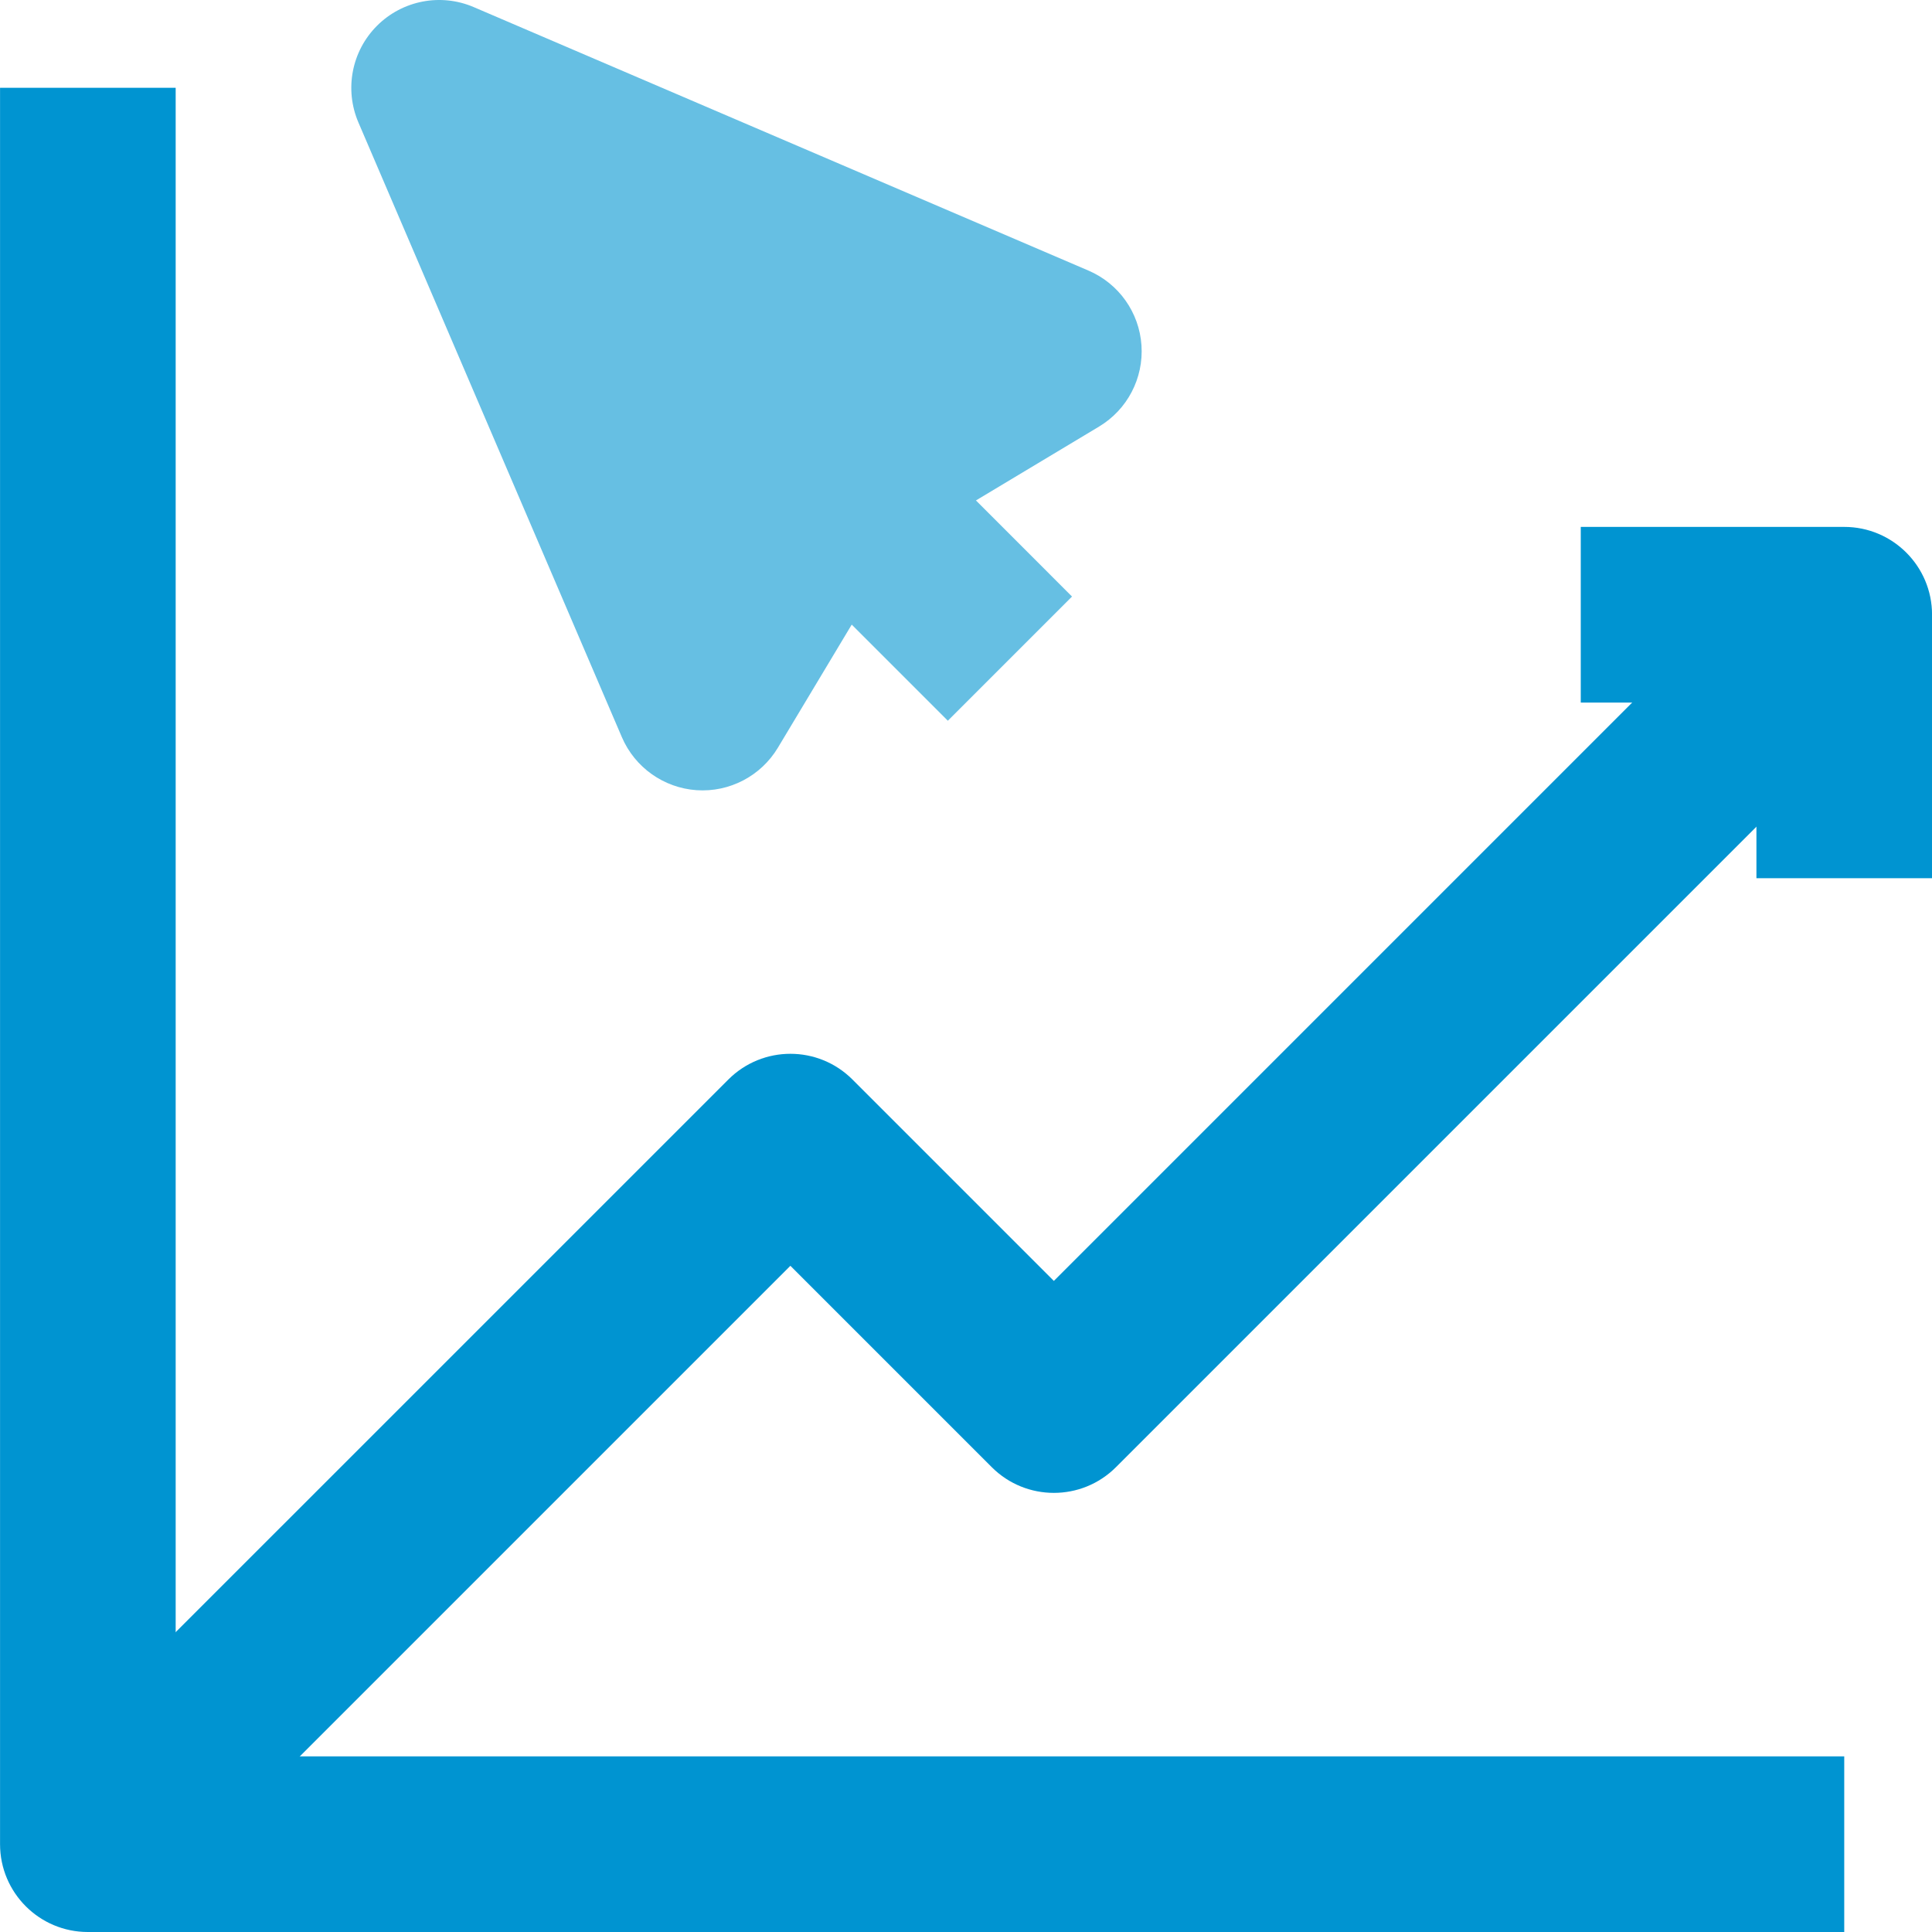<svg width="40" height="40" viewBox="0 0 40 40" fill="none" xmlns="http://www.w3.org/2000/svg">
<g clip-path="url(#clip0_2756_931)">
<path fill-rule="evenodd" clip-rule="evenodd" d="M0.001 38.182V1.818H3.637V36.364H38.183V40H1.819C0.815 40 0.001 39.186 0.001 38.182Z" fill="#0094D1"/>
<path fill-rule="evenodd" clip-rule="evenodd" d="M36.365 14.546H32.728V10.909H38.183C39.187 10.909 40.001 11.723 40.001 12.727V18.182H36.365V14.546Z" fill="#0094D1"/>
<path fill-rule="evenodd" clip-rule="evenodd" d="M21.819 26.52L36.897 11.441L39.468 14.013L23.105 30.376C22.395 31.086 21.243 31.086 20.533 30.376L16.364 26.207L3.104 39.467L0.533 36.896L15.079 22.351C15.789 21.64 16.94 21.64 17.65 22.351L21.819 26.52Z" fill="#0094D1"/>
<path fill-rule="evenodd" clip-rule="evenodd" d="M9.808 0.147C9.125 -0.146 8.332 0.007 7.806 0.533C7.28 1.058 7.128 1.851 7.42 2.534L12.875 15.262C13.144 15.889 13.742 16.313 14.423 16.36C15.104 16.406 15.754 16.066 16.105 15.481L17.634 12.932L19.624 14.922L22.195 12.351L20.206 10.361L22.754 8.832C23.34 8.481 23.679 7.831 23.633 7.15C23.587 6.468 23.163 5.871 22.535 5.602L9.808 0.147Z" fill="#66BFE3"/>
</g>
<defs>
<clipPath id="clip0_2756_931">
<rect width="40" height="40" fill="white" transform="translate(0.001)"/>
</clipPath>
</defs>
</svg>
